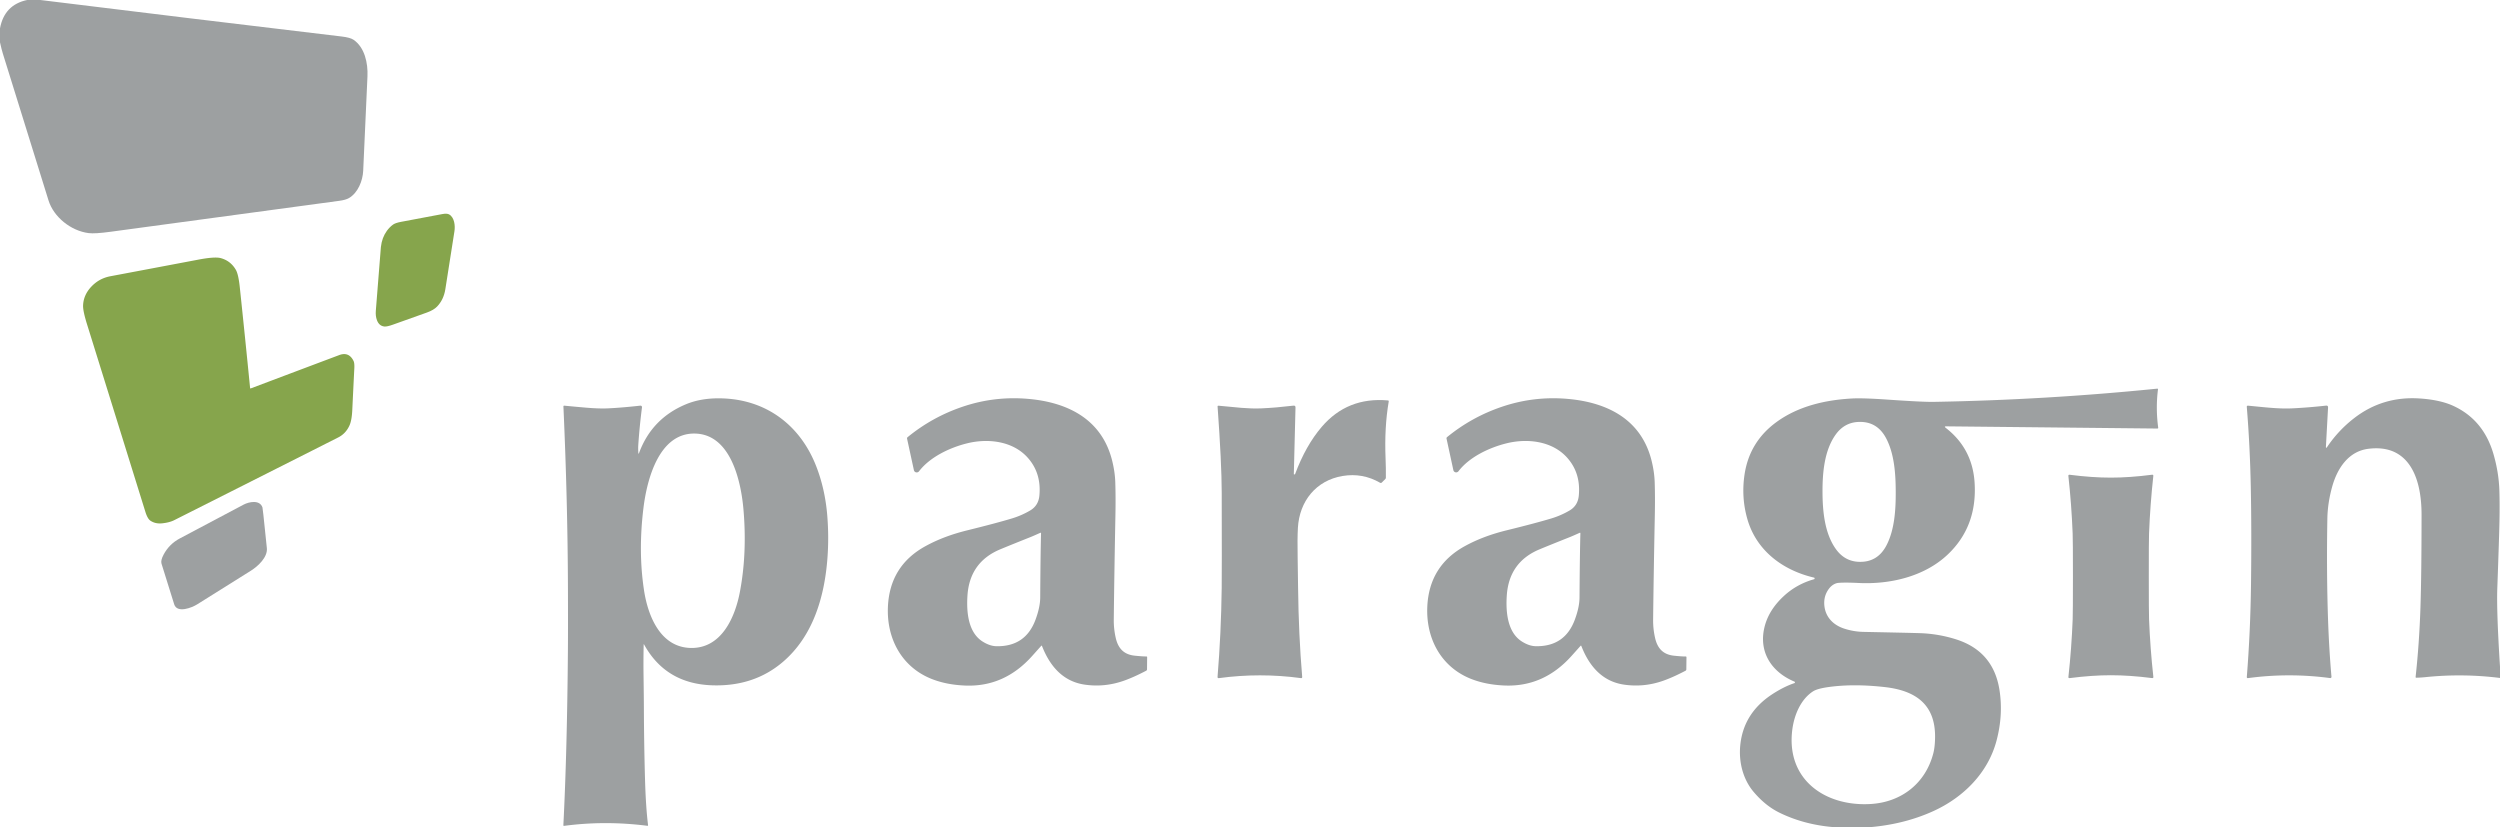 <?xml version="1.0" encoding="UTF-8" standalone="no"?>
<!DOCTYPE svg PUBLIC "-//W3C//DTD SVG 1.1//EN" "http://www.w3.org/Graphics/SVG/1.1/DTD/svg11.dtd">
<svg xmlns="http://www.w3.org/2000/svg" version="1.1" viewBox="0.00 0.00 1417.00 469.00">
<path fill="#9da0a1" d="
  M 22.86 0.00
  Q 108.22 10.53 193.60 20.68
  Q 198.48 21.26 200.36 22.53
  C 206.71 26.83 208.62 35.78 208.28 43.26
  Q 207.41 62.62 205.86 96.81
  C 205.60 102.45 202.91 109.28 197.78 112.27
  Q 195.96 113.33 192.33 113.82
  Q 127.48 122.61 62.63 131.37
  Q 53.79 132.57 50.28 132.13
  C 40.15 130.86 30.41 122.99 27.49 113.57
  Q 17.94 82.77 1.62 30.39
  Q 0.89 28.06 0.00 24.00
  L 0.00 16.07
  Q 2.48 2.73 15.38 0.00
  L 22.86 0.00
  Z"
/>
<path fill="#86a54c" d="
  M 213.01 176.23
  Q 215.74 141.34 215.89 140.01
  Q 216.48 134.68 219.30 130.81
  Q 220.81 128.73 222.79 127.29
  Q 224.09 126.35 227.37 125.73
  Q 250.14 121.45 250.82 121.32
  Q 253.38 120.85 254.60 121.55
  C 257.62 123.29 258.06 128.00 257.58 131.06
  Q 255.01 147.60 252.42 163.93
  Q 251.48 169.84 247.76 173.74
  Q 245.84 175.75 241.98 177.14
  Q 240.86 177.55 222.75 184.00
  Q 219.33 185.22 217.89 185.07
  Q 214.85 184.76 213.64 181.45
  Q 212.78 179.11 213.01 176.23
  Z"
/>
<path fill="#86a54c" d="
  M 141.75 219.92
  A 0.28 0.28 0.0 0 0 142.13 220.15
  Q 167.21 210.68 192.27 201.26
  Q 197.75 199.21 200.40 204.61
  Q 201.02 205.88 200.81 209.25
  Q 200.68 211.42 199.67 232.46
  Q 199.39 238.33 198.06 241.21
  Q 195.97 245.78 191.69 247.95
  Q 168.93 259.47 98.80 294.81
  Q 96.10 296.18 91.93 296.62
  Q 88.08 297.03 85.26 295.13
  Q 83.62 294.02 82.40 290.11
  Q 65.87 236.93 49.32 183.77
  Q 46.98 176.25 47.09 173.15
  Q 47.31 167.29 51.63 162.62
  Q 56.11 157.79 62.54 156.58
  Q 85.44 152.27 112.48 147.15
  Q 121.76 145.39 125.12 146.30
  Q 130.73 147.83 133.69 152.96
  Q 135.14 155.48 135.91 162.76
  Q 138.94 191.37 141.75 219.92
  Z"
/>
<path fill="#9da0a1" d="
  M 1057.84 469.00
  L 1041.87 469.00
  Q 1023.56 467.94 1008.64 460.65
  Q 1000.70 456.77 994.06 448.96
  C 987.93 441.77 985.47 432.01 986.37 422.55
  Q 988.15 404.01 1004.85 393.27
  Q 1011.33 389.11 1017.06 387.20
  A 0.46 0.46 0.0 0 0 1017.09 386.34
  C 1003.75 380.77 996.30 368.94 1000.40 354.37
  Q 1002.91 345.43 1010.96 337.94
  Q 1018.32 331.09 1028.19 328.32
  A 0.49 0.49 0.0 0 0 1028.17 327.38
  C 1010.58 323.27 995.66 312.21 990.48 294.48
  Q 986.83 281.96 988.83 268.81
  Q 991.65 250.40 1006.80 239.30
  C 1019.23 230.20 1034.52 226.70 1049.75 225.86
  Q 1055.85 225.53 1069.72 226.49
  Q 1089.97 227.89 1096.00 227.78
  Q 1159.64 226.66 1222.69 220.29
  Q 1223.21 220.24 1223.14 220.76
  Q 1221.80 231.33 1223.26 242.36
  Q 1223.33 242.90 1222.79 242.90
  L 1103.19 241.65
  Q 1101.71 241.63 1102.88 242.54
  Q 1117.93 254.22 1119.19 273.40
  Q 1120.84 298.47 1103.78 314.48
  C 1090.57 326.87 1071.15 331.30 1053.56 330.44
  Q 1045.89 330.06 1042.09 330.37
  C 1039.96 330.54 1038.03 331.91 1036.78 333.52
  Q 1033.39 337.91 1034.09 343.64
  C 1034.87 350.06 1039.32 354.34 1045.24 356.28
  Q 1050.58 358.03 1056.10 358.15
  Q 1081.69 358.67 1088.09 358.87
  Q 1098.57 359.20 1108.56 362.34
  Q 1129.88 369.05 1133.31 391.12
  Q 1135.51 405.25 1131.61 419.89
  C 1126.79 438.02 1112.95 451.95 1095.74 459.77
  Q 1078.66 467.53 1057.84 469.00
  Z
  M 1033.00 278.87
  C 1033.04 289.70 1034.17 302.35 1040.62 311.28
  Q 1045.56 318.12 1053.55 318.44
  Q 1064.23 318.86 1069.31 309.00
  C 1073.89 300.12 1074.54 288.72 1074.50 278.73
  C 1074.47 268.73 1073.74 257.34 1069.10 248.49
  Q 1063.95 238.66 1053.28 239.16
  Q 1045.29 239.53 1040.40 246.41
  C 1034.01 255.38 1032.96 268.04 1033.00 278.87
  Z
  M 1096.80 417.80
  C 1096.97 399.12 1085.60 391.41 1068.39 389.45
  Q 1050.60 387.43 1036.34 389.43
  Q 1030.01 390.32 1027.63 391.86
  C 1020.70 396.34 1017.02 405.13 1015.92 413.23
  C 1012.06 441.75 1034.42 457.25 1060.30 455.71
  C 1077.71 454.67 1091.47 444.00 1095.84 426.81
  Q 1096.75 423.21 1096.80 417.80
  Z"
/>
<path fill="#9da0a1" d="
  M 365.10 365.36
  Q 364.85 364.91 364.83 365.43
  Q 364.64 374.44 364.76 382.98
  Q 364.94 396.29 364.95 400.56
  Q 365.04 422.47 365.61 442.10
  Q 366.05 457.35 367.31 467.64
  Q 367.37 468.12 366.89 468.06
  Q 342.89 465.01 319.77 468.10
  Q 319.30 468.16 319.32 467.68
  Q 321.44 425.55 321.89 369.00
  Q 321.99 357.22 321.91 332.94
  Q 321.74 283.96 319.35 230.46
  Q 319.33 229.89 319.89 229.94
  Q 326.61 230.58 332.31 231.07
  Q 339.76 231.70 344.80 231.45
  Q 352.89 231.05 362.94 229.92
  A 0.86 0.85 -89.5 0 1 363.88 230.88
  Q 362.50 241.52 361.76 252.50
  Q 361.66 254.03 361.80 256.58
  Q 361.86 257.71 362.26 256.65
  Q 369.46 237.24 388.70 229.18
  Q 397.82 225.35 409.88 225.82
  C 434.74 226.78 453.53 241.24 462.48 263.89
  Q 467.70 277.11 468.92 292.54
  Q 469.87 304.56 469.00 316.25
  C 467.35 338.49 460.74 360.61 443.79 375.13
  Q 427.40 389.16 403.83 388.44
  Q 377.41 387.62 365.10 365.36
  Z
  M 391.59 367.26
  C 408.99 367.58 416.64 349.81 419.35 335.59
  Q 423.54 313.61 421.39 288.73
  C 420.03 273.03 414.31 246.12 393.85 245.74
  C 373.39 245.36 366.68 272.04 364.74 287.68
  Q 361.66 312.46 365.03 334.58
  C 367.21 348.89 374.19 366.94 391.59 367.26
  Z"
/>
<path fill="#9da0a1" d="
  M 590.13 366.10
  Q 589.98 366.28 585.03 371.81
  Q 569.29 389.41 547.23 388.58
  Q 536.39 388.17 527.85 384.74
  C 511.04 377.98 502.50 361.91 503.27 344.00
  Q 504.28 320.68 524.58 309.55
  C 531.93 305.52 539.76 302.68 548.39 300.56
  Q 564.72 296.53 573.64 293.83
  Q 579.03 292.20 583.85 289.37
  Q 588.58 286.60 589.12 280.96
  Q 590.36 267.94 582.22 259.10
  C 573.84 250.01 560.06 248.36 548.27 251.25
  C 538.44 253.66 527.11 259.00 520.90 267.13
  A 1.64 1.63 -32.5 0 1 518.00 266.49
  L 514.13 248.66
  Q 514.01 248.13 514.43 247.79
  Q 528.39 236.36 545.58 230.54
  Q 563.92 224.33 583.32 226.13
  C 605.74 228.21 624.75 237.96 630.44 261.39
  Q 631.95 267.61 632.14 273.23
  Q 632.42 281.88 632.22 292.06
  Q 631.57 325.62 631.29 351.24
  Q 631.24 356.44 632.40 361.56
  C 633.76 367.54 637.03 370.99 643.11 371.63
  Q 647.60 372.10 649.73 372.08
  Q 650.21 372.07 650.20 372.55
  L 650.13 379.37
  Q 650.13 379.92 649.64 380.17
  Q 642.74 383.80 637.11 385.80
  Q 626.09 389.71 614.73 388.04
  C 602.61 386.25 595.11 377.70 590.62 366.19
  Q 590.45 365.74 590.13 366.10
  Z
  M 590.06 302.29
  Q 590.07 301.81 589.62 302.01
  Q 585.57 303.83 584.26 304.35
  Q 572.34 309.10 566.91 311.37
  Q 549.63 318.59 548.36 337.52
  C 547.78 346.31 548.52 358.23 556.84 363.56
  Q 561.00 366.22 564.85 366.28
  Q 581.31 366.54 586.96 351.16
  Q 589.55 344.13 589.59 338.74
  Q 589.75 314.14 590.06 302.29
  Z"
/>
<path fill="#9da0a1" d="
  M 896.32 366.19
  Q 896.15 365.74 895.83 366.10
  Q 895.68 366.28 890.73 371.80
  Q 874.98 389.39 852.92 388.55
  Q 842.09 388.13 833.55 384.70
  C 816.75 377.93 808.21 361.86 808.99 343.95
  Q 810.02 320.64 830.32 309.52
  C 837.67 305.49 845.50 302.66 854.13 300.54
  Q 870.46 296.52 879.38 293.83
  Q 884.77 292.20 889.59 289.37
  Q 894.32 286.61 894.86 280.97
  Q 896.11 267.95 887.98 259.11
  C 879.60 250.01 865.82 248.36 854.03 251.24
  C 844.20 253.65 832.87 258.98 826.66 267.10
  A 1.64 1.63 -32.5 0 1 823.76 266.46
  L 819.90 248.63
  Q 819.78 248.10 820.20 247.76
  Q 834.16 236.34 851.35 230.53
  Q 869.70 224.33 889.09 226.14
  C 911.51 228.23 930.51 237.99 936.19 261.42
  Q 937.69 267.64 937.88 273.26
  Q 938.16 281.91 937.95 292.09
  Q 937.28 325.64 936.99 351.26
  Q 936.94 356.46 938.10 361.58
  C 939.45 367.56 942.72 371.01 948.80 371.65
  Q 953.29 372.12 955.42 372.10
  Q 955.90 372.09 955.89 372.57
  L 955.81 379.39
  Q 955.81 379.94 955.32 380.19
  Q 948.42 383.82 942.79 385.82
  Q 931.77 389.72 920.42 388.04
  C 908.30 386.25 900.80 377.70 896.32 366.19
  Z
  M 895.76 302.30
  Q 895.77 301.82 895.32 302.02
  Q 891.27 303.84 889.96 304.36
  Q 878.04 309.10 872.60 311.37
  Q 855.32 318.58 854.05 337.51
  C 853.46 346.30 854.20 358.22 862.52 363.55
  Q 866.68 366.21 870.52 366.27
  Q 886.98 366.54 892.64 351.16
  Q 895.23 344.14 895.27 338.75
  Q 895.44 314.15 895.76 302.30
  Z"
/>
<path fill="#9da0a1" d="
  M 1417.00 377.92
  L 1417.00 384.27
  Q 1395.87 381.62 1374.70 383.81
  Q 1372.25 384.06 1369.63 384.13
  Q 1369.12 384.14 1369.17 383.64
  Q 1371.22 364.99 1371.91 344.42
  Q 1372.53 325.75 1372.54 291.86
  C 1372.55 281.52 1370.85 269.75 1364.58 262.07
  Q 1356.81 252.57 1342.39 254.38
  C 1331.23 255.78 1324.78 265.29 1321.82 276.06
  Q 1319.31 285.19 1319.15 293.84
  Q 1318.62 324.31 1319.53 351.00
  Q 1320.12 368.15 1321.48 383.58
  A 0.70 0.69 1.3 0 1 1320.69 384.33
  Q 1297.35 381.23 1274.13 384.36
  A 0.56 0.56 0.0 0 1 1273.49 383.76
  Q 1275.55 357.82 1275.88 330.76
  Q 1276.24 300.71 1275.75 276.00
  Q 1275.27 252.51 1273.49 230.70
  Q 1273.42 229.86 1274.26 229.94
  C 1284.01 230.86 1291.69 231.85 1299.62 231.44
  Q 1308.65 230.99 1318.35 229.91
  Q 1319.61 229.77 1319.54 231.03
  L 1318.34 253.05
  Q 1318.27 254.47 1319.06 253.29
  Q 1325.51 243.75 1334.59 236.81
  Q 1350.46 224.68 1370.74 225.81
  C 1377.20 226.17 1384.38 227.30 1390.07 229.84
  Q 1407.62 237.68 1413.33 257.47
  Q 1416.33 267.88 1416.65 278.13
  Q 1416.88 285.74 1416.71 294.83
  Q 1416.55 303.78 1415.47 333.50
  Q 1415.00 346.47 1417.00 377.92
  Z"
/>
<path fill="#9da0a1" d="
  M 733.47 268.87
  L 733.81 268.88
  Q 734.00 268.89 734.07 268.70
  Q 740.05 252.60 749.15 241.95
  Q 763.71 224.93 786.66 226.96
  Q 787.22 227.01 787.13 227.57
  Q 784.62 242.32 785.34 259.78
  Q 785.57 265.32 785.51 270.77
  Q 785.51 271.20 785.21 271.50
  L 783.16 273.54
  Q 782.77 273.94 782.29 273.66
  Q 772.35 267.90 761.01 269.78
  C 745.91 272.28 736.51 284.11 735.65 299.15
  Q 735.30 305.31 735.51 316.09
  Q 735.60 320.86 735.75 333.02
  Q 736.07 359.82 738.08 383.63
  Q 738.15 384.47 737.32 384.35
  Q 714.17 381.22 690.89 384.36
  Q 690.04 384.47 690.11 383.61
  Q 692.14 358.87 692.46 333.31
  Q 692.58 323.60 692.47 279.00
  Q 692.43 262.49 690.13 230.47
  Q 690.09 229.90 690.65 229.95
  C 700.50 230.85 707.30 231.78 714.86 231.47
  Q 723.08 231.12 733.13 229.92
  Q 734.32 229.78 734.29 230.98
  L 733.34 268.75
  Q 733.34 268.87 733.47 268.87
  Z"
/>
<path fill="#9da0a1" d="
  M 1196.43 270.72
  Q 1207.12 270.72 1219.78 269.08
  Q 1220.59 268.99 1220.50 269.79
  Q 1218.74 285.81 1218.08 302.37
  Q 1217.93 306.15 1217.94 326.71
  Q 1217.94 347.28 1218.09 351.06
  Q 1218.75 367.62 1220.52 383.64
  Q 1220.61 384.44 1219.81 384.34
  Q 1207.15 382.72 1196.45 382.72
  Q 1185.76 382.72 1173.09 384.35
  Q 1172.29 384.45 1172.38 383.65
  Q 1174.14 367.63 1174.79 351.07
  Q 1174.94 347.29 1174.94 326.72
  Q 1174.94 306.15 1174.78 302.38
  Q 1174.12 285.82 1172.36 269.80
  Q 1172.27 269.00 1173.07 269.09
  Q 1185.73 270.72 1196.43 270.72
  Z"
/>
<path fill="#9da0a1" d="
  M 149.29 291.86
  Q 150.89 306.75 151.26 310.74
  C 151.74 315.88 146.19 320.97 142.26 323.44
  Q 111.87 342.48 111.79 342.53
  C 108.73 344.47 100.39 347.73 98.74 342.55
  Q 96.92 336.84 91.54 319.47
  Q 90.98 317.66 92.71 314.39
  Q 95.89 308.38 101.94 305.17
  Q 125.86 292.49 138.04 286.04
  C 141.15 284.39 147.21 283.13 148.76 287.60
  Q 148.87 287.94 149.29 291.86
  Z"
/>
</svg>

